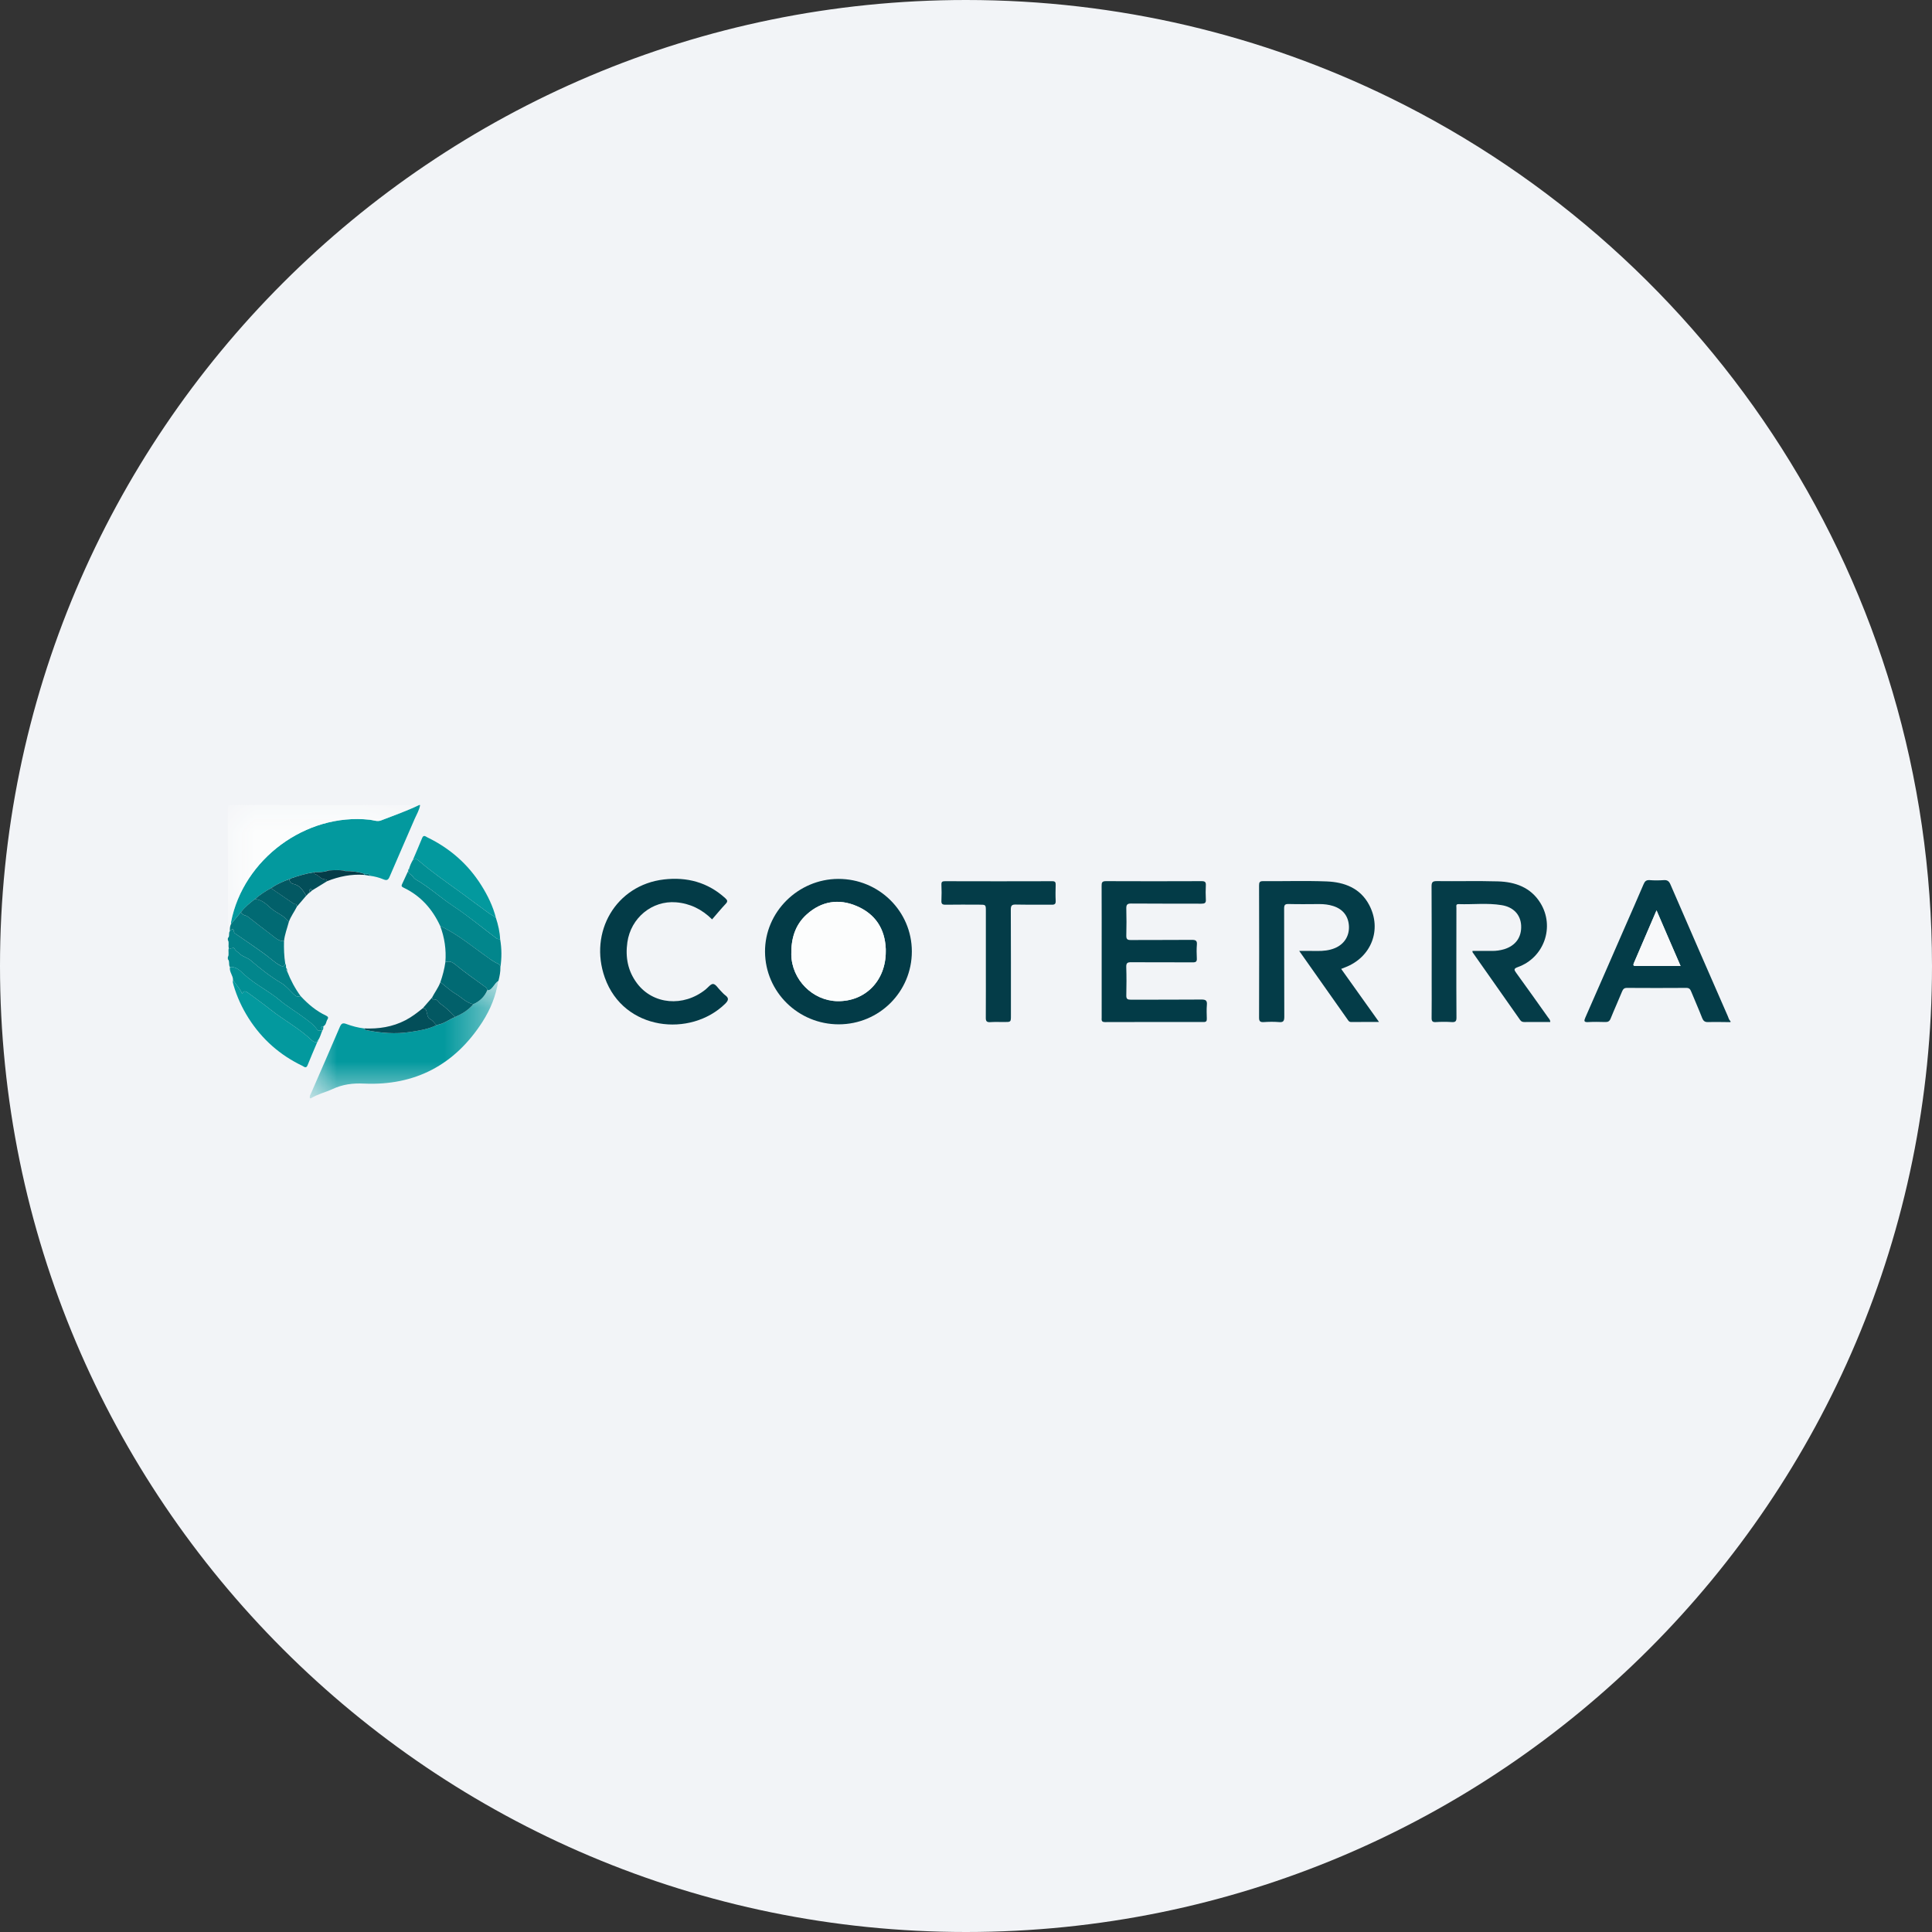 <svg height="36" viewBox="0 0 36 36" width="36" xmlns="http://www.w3.org/2000/svg" xmlns:xlink="http://www.w3.org/1999/xlink"><rect x="0" y="0" width="36" height="36" fill="#333333" stroke="none"/><mask id="a" fill="#fff"><path d="m0 0h3.511v2.181h-3.511z" fill="#fff" fill-rule="evenodd"/></mask><mask id="b" fill="#fff"><path d="m0 0h3.564v2.48h-3.564z" fill="#fff" fill-rule="evenodd"/></mask><mask id="c" fill="#fff"><path d="m.245 0h.509v1h-.509z" fill="#fff" fill-rule="evenodd"/></mask><g fill="none" fill-rule="evenodd"><path d="m18 0c2.837 0 5.52.656 7.907 1.825 5.977 2.927 10.093 9.071 10.093 16.175 0 9.942-8.058 18-18 18-9.941 0-18-8.057-18-18 0-9.941 8.059-18 18-18z" fill="#f2f4f7" fill-rule="nonzero"/><g transform="translate(4 15)"><path d="m27.315 2.999c-.078-.181-.151-.347-.223-.514-.073-.168-.145-.335-.225-.522-.146.342-.283.662-.422.982-.024.056.007.054.046.054zm.93 1.047c-.139-.001-.279-.005-.419-.001-.059.001-.086-.02-.108-.074-.065-.167-.138-.331-.206-.497-.018-.047-.041-.067-.094-.066-.367.002-.733.003-1.1 0-.054-.001-.074.022-.093.067-.069.169-.145.335-.213.504-.021.053-.051.067-.103.065-.106-.003-.212-.005-.317.001-.078.004-.079-.021-.052-.083.246-.558.489-1.117.733-1.676.118-.269.237-.538.352-.808.023-.056.05-.083.116-.078.086.007.174.006.261 0 .066-.005.098.02.124.08.354.818.711 1.635 1.068 2.452.015.033.021.071.051.095z" fill="#043c48"/><path d="m3.511 0c-.041.274-.145.526-.292.757-.516.804-1.258 1.195-2.21 1.152-.21-.01-.395.015-.58.1-.133.062-.28.095-.406.173h-.019c-.014-.037.009-.067.022-.097.178-.41.359-.82.534-1.231.028-.065.054-.082.123-.055.106.039.216.069.33.082.004.027.024.029.047.034.267.054.537.075.808.033.166-.025.335-.05.489-.126.023-.007.047-.012.07-.019.102-.028.184-.097.281-.133.129-.058.248-.13.34-.239.119-.055.208-.139.26-.261.055.005.082-.036.11-.07.03-.036.05-.079.093-.1" fill="#03999e" mask="url(#a)" transform="translate(1.772 3.282)"/><path d="m3.828.001c-.014.093-.064.172-.101.257-.154.36-.314.718-.467 1.078-.027.065-.055.074-.116.049-.079-.033-.163-.055-.249-.066-.02-.057-.07-.025-.106-.036-.116-.039-.236-.054-.359-.053-.007-.003-.013-.006-.019-.01-.094-.011-.187-.007-.28-.002-.016-.005-.029-.001-.038.012-.079.022-.16.023-.242.023-.147.022-.289.066-.43.114-.006.005-.011.009-.017.013-.007.001-.013.002-.019.003-.118.043-.232.095-.336.166-.107.057-.206.126-.299.204-.095.072-.187.148-.26.243-.062.074-.124.148-.186.223.001-.013-.001-.026.001-.037.226-1.175 1.392-2.035 2.58-1.908.069.007.144.04.211.015.239-.092.482-.177.713-.288z" fill="#03999e"/><path d="m3.564.001c-.232.111-.475.196-.714.288-.067.025-.141-.008-.211-.015-1.188-.127-2.353.733-2.579 1.908-.002.011-.001.024-.001.037-.021.041-.022.086-.021.131-.031.038.003.094-.037.13 0-.805.001-1.609-.001-2.414 0-.056.011-.067.066-.067 1.166.002 2.332.002 3.498.002" fill="#fcfdfd" mask="url(#b)" transform="translate(.246)"/><path d="m1.6 3.559c.138.149.29.279.476.366.038.018.047.038.025.071-.027.042-.022.102-.076.127-.078.008-.013.051-.019.078h.001c-.032-.012-.068.027-.1-.019-.06-.087-.147-.149-.23-.211-.153-.115-.32-.212-.465-.334-.213-.179-.467-.297-.672-.488-.063-.06-.142-.144-.255-.128-.031-.045.001-.107-.039-.149v-.038c.027-.053-.002-.113.017-.167.035.024.091-.025.108.01.021.045.06.059.088.089.06.061.148.074.212.129.179.153.365.301.567.42.091.054.151.131.222.199.044.043.078.075.14.045" fill="#02868c"/><path d="m1.6 3.559c-.062.03-.096-.002-.14-.045-.071-.068-.131-.145-.222-.199-.202-.119-.388-.267-.567-.42-.064-.055-.152-.068-.212-.129-.028-.03-.067-.044-.088-.089-.017-.035-.073.014-.108-.01-.017-.048.011-.102-.017-.149v-.038c.041-.035.007-.091.037-.13.03-.024.064-.075.077.011.004.029.028.038.049.052.174.121.351.24.523.365.093.066.175.147.274.205.044.025.088.044.109-.028.017.024.015.05.015.077 0 .024-.006.049.02.065.064.164.146.319.25.462" fill="#028087"/><path d="m.247.342c.028.047-.001.101.016.149-.018.054.011.114-.016.167z" fill="#f8f9fa" mask="url(#c)" transform="translate(0 2.176)"/><path d="m12.505 2.73c0-.016 0-.031 0-.047-.015-.377-.195-.651-.54-.799-.337-.145-.658-.092-.933.155-.22.198-.292.457-.287.748.007.464.395.86.859.868.521.009.903-.384.901-.925m.486-.002c0 .752-.607 1.358-1.361 1.359-.755 0-1.369-.602-1.375-1.35-.005-.741.615-1.358 1.366-1.36.758-.001 1.369.603 1.37 1.351" fill="#033b47"/><path d="m24.887 4.043c-.165 0-.323 0-.481.001-.034 0-.058-.007-.079-.036-.295-.422-.592-.843-.888-1.264-.003-.004-.001-.011-.001-.025h.361c.078.001.155-.01.23-.032.215-.067.328-.227.315-.447-.013-.198-.144-.339-.363-.374-.266-.044-.533-.01-.8-.019-.06-.003-.042.041-.043.071-.001.304 0 .609-.001.913 0 .376-.001.751.002 1.127.001.071-.018.091-.087.087-.1-.007-.2-.006-.299 0-.063.004-.078-.02-.077-.079.003-.236.001-.472.001-.708 0-.581.002-1.162-.002-1.742 0-.077.019-.098.097-.098.379.005.759-.006 1.137.005.324.009.614.111.794.403.273.442.069 1.02-.42 1.194-.082.029-.071.052-.03.109.199.273.394.55.59.825.017.025.043.044.044.089" fill="#053c48"/><path d="m20.991 3.054c.235.33.464.651.705.989-.188 0-.354-.001-.52.001-.031 0-.045-.016-.059-.037-.298-.423-.597-.846-.908-1.288.123 0 .23-.001.336.001.112.001.222-.009.328-.053.171-.071.268-.219.263-.401-.007-.191-.109-.325-.295-.384-.084-.027-.17-.036-.257-.036-.19.001-.38.004-.569-.001-.069-.002-.088.015-.087.086.002.671 0 1.342.003 2.013 0 .081-.017.109-.101.101-.093-.008-.187-.006-.279 0-.068.004-.091-.012-.09-.086.003-.819.002-1.639 0-2.459 0-.058.01-.082.075-.081.395.003.79-.01 1.184.005.33.013.626.124.792.437.244.461.04.979-.45 1.165-.02.007-.039.015-.071.028" fill="#043c48"/><path d="m16.528 2.731c0-.407.001-.814-.001-1.221-.001-.064.007-.092.083-.091.594.003 1.188.002 1.781 0 .062 0 .082.017.078.079-.004.086-.005.174 0 .26.006.069-.022.081-.084.081-.436-.002-.871.001-1.306-.003-.074-.001-.094.022-.092.094.005.168.004.336 0 .503-.001.065.018.084.083.083.38-.003.759.001 1.138-.003.07 0 .101.013.094.09-.007.083-.005.168-.001.252.004.061-.015.078-.077.077-.382-.003-.764.001-1.147-.002-.067-.001-.092.013-.091.086.006.177.005.354.001.53-.002.069.022.082.085.082.438-.002.877.001 1.315-.003.083-.001.109.021.101.103-.007.083-.003.167-.001.251.002.047-.01.065-.061.065-.612-.001-1.225-.001-1.837.001-.073 0-.061-.042-.061-.085z" fill="#033b47"/><path d="m9.269 2.131c-.19-.188-.412-.297-.672-.318-.448-.036-.843.292-.907.745-.04.28.009.538.181.766.298.395.863.445 1.276.114.047-.038.098-.107.142-.103.048.004.089.077.134.121.028.028.054.06.086.085.077.055.069.098.002.164-.642.627-1.888.506-2.241-.488-.301-.846.204-1.726 1.103-1.83.425-.049.813.052 1.139.347.043.039.054.062.009.109-.087.092-.167.191-.252.288" fill="#033b47"/><path d="m14.37 2.946v-.969c0-.12 0-.12-.125-.12-.208-.001-.417-.002-.625.001-.06.001-.082-.014-.078-.078.005-.099.004-.198 0-.297-.002-.05.016-.063.064-.063.668.002 1.336.002 2.004 0 .052 0 .062.021.061.067-.003.099-.005.198 0 .297.003.058-.016.075-.073.074-.224-.003-.447.002-.671-.003-.075-.002-.092.022-.092.094.003.658.002 1.316.002 1.975 0 .121 0 .12-.126.12-.087 0-.174-.004-.26.002-.068.004-.083-.021-.082-.084.002-.339.001-.677.001-1.016" fill="#043c48"/><path d="m1.91 4.422c-.06.143-.122.283-.179.427-.027.068-.065.027-.095.012-.418-.199-.753-.495-1.002-.885-.124-.195-.219-.402-.283-.622-.009-.031-.019-.059-.009-.091.055.084.131.155.17.256.026-.067.067-.05.112-.018.142.104.285.207.422.316.252.198.537.349.769.572.025.023.06.031.095.033" fill="#03999e"/><path d="m5.319 2.499c.031.176.031.352.005.529-.005-.027-.005-.05-.038-.067-.061-.028-.118-.063-.173-.102-.298-.21-.577-.448-.911-.606-.146-.317-.367-.564-.686-.715-.034-.017-.039-.031-.024-.063.038-.08.075-.162.113-.244.011.044.016.039.068.08.023.019.035.055.066.072.25.14.46.337.699.495.281.186.542.402.811.606.022.017.046.014.07.015" fill="#02868c"/><path d="m3.693 1.025c.058-.136.117-.272.173-.41.027-.067.066-.027.097-.012.417.202.755.496 1.003.889.121.192.22.394.276.616-.037-.04-.088-.061-.131-.091-.178-.128-.352-.261-.528-.389-.267-.194-.539-.38-.788-.596-.046-.04-.067-.02-.102-.007" fill="#03999e"/><path d="m3.693 1.025c.035-.013.056-.033.102.007.249.216.521.402.788.596.176.128.35.261.528.389.043.03.094.051.131.091.041.127.071.257.077.391-.024-.001-.048.002-.07-.015-.269-.204-.53-.419-.811-.605-.239-.159-.449-.356-.699-.496-.031-.017-.043-.053-.066-.072-.052-.041-.057-.036-.068-.079.016-.009.017-.024.017-.04.015-.06.041-.114.071-.167" fill="#018f94"/><path d="m4.202 2.253c.333.157.613.396.911.605.054.04.112.075.172.103.034.017.034.04.039.066.002.081-.014.16-.033.237-.003.006-.006.011-.008.018v-.001c-.043.022-.063.065-.093.1-.028.034-.055.075-.11.07-.004-.042-.037-.059-.067-.082-.177-.13-.357-.255-.526-.394-.062-.051-.115-.074-.188-.047.018-.233-.015-.457-.097-.675" fill="#027880"/><path d="m1.91 4.422c-.035-.002-.07-.01-.095-.033-.232-.223-.517-.374-.769-.572-.137-.109-.28-.212-.422-.316-.045-.032-.086-.049-.112.018-.039-.101-.115-.172-.17-.256.003-.086-.074-.153-.057-.242.114-.016.192.068.256.128.204.191.459.309.671.488.146.122.313.219.466.334.083.061.17.124.23.211.032.046.067.007.099.018-.027.061-.04.127-.08.182-.017.009-.019.023-.017.04z" fill="#018f94"/><path d="m1.315 2.955c-.021.071-.065.053-.108.027-.1-.057-.182-.138-.275-.205-.172-.125-.348-.243-.523-.364-.021-.014-.045-.023-.049-.052-.013-.087-.047-.035-.077-.011-.001-.045 0-.09.021-.131.062-.075.124-.149.186-.223.021.062.09.054.131.086.14.109.279.22.422.325.075.056.142.133.249.129-.003.141.001.28.023.419" fill="#027880"/><path d="m4.299 2.928c.074-.026.126-.004.188.047.169.14.349.265.526.394.031.023.063.04.067.082-.052.123-.14.206-.26.261-.132-.026-.221-.13-.331-.194-.102-.06-.189-.144-.283-.217.042-.121.075-.245.093-.373" fill="#016a73"/><path d="m1.292 2.536c-.107.004-.174-.073-.25-.129-.142-.105-.281-.216-.421-.325-.041-.032-.11-.024-.131-.087.073-.094.165-.17.26-.242.12.007.212.09.284.158.109.103.264.141.347.271-.031.117-.076.231-.089.354" fill="#016a73"/><path d="m4.13 4.104c-.154.076-.323.101-.489.126-.271.042-.541.02-.808-.033-.023-.005-.043-.007-.047-.034.269.012.528-.027.77-.153.118-.061.222-.142.325-.226.066.006.065.063.077.106.01.036.015.075.049.094.053.029.087.074.123.12" fill="#034e59"/><path d="m4.206 3.301c.094.073.181.157.283.217.11.064.198.168.331.194-.092.11-.211.182-.34.239-.082-.092-.172-.177-.274-.248-.037-.024-.054-.09-.107-.073-.05.016-.033-.028-.05-.039.05-.098.119-.186.157-.29" fill="#02606a"/><path d="m1.381 2.182c-.083-.13-.238-.167-.347-.271-.072-.068-.165-.15-.284-.158.092-.078.192-.147.299-.204.143.098.286.197.43.294.008.006.024.003.036.004.007.014.013.027.02.042-.049.099-.118.187-.154.293" fill="#02606a"/><path d="m1.515 1.847c-.012-.001-.027.002-.036-.003-.144-.098-.287-.196-.43-.294.104-.072.218-.123.336-.166.013.039.038.078.074.085.13.025.188.123.246.222l-.169.198c-.007-.014-.014-.028-.021-.042.001-.002.003-.005.004-.008-.001.003-.003.006-.004.008" fill="#035862"/><path d="m4.049 3.591c.018.011 0 .055.05.039.053-.017.071.049.107.073.102.071.192.156.275.248-.098.036-.18.106-.282.133-.023.007-.046.013-.07.02-.035-.046-.07-.091-.122-.12-.035-.019-.04-.058-.05-.094-.011-.043-.01-.101-.076-.107.056-.064.112-.129.168-.192" fill="#035862"/><path d="m1.706 1.691c-.059-.1-.117-.197-.246-.222-.036-.007-.062-.046-.074-.086.006-.001.012-.001.018-.002.006-.004.011-.009.017-.013.141-.049.284-.092.431-.114.004.011.006.031.013.032.074.018.114.102.196.1.026 0 .031.014.034.034-.092.056-.183.112-.275.169-.017-.001-.023-.035-.04-.02-.018.015-.025.039-.009.063l-.003.004c-.022-.009-.026.006-.029.022-.011.011-.022.022-.033.033" fill="#034e59"/><path d="m2.094 1.42c-.002-.02-.007-.034-.033-.034-.083.002-.123-.082-.197-.1-.006-.001-.008-.021-.013-.033.082 0 .163 0 .242-.022.012-.004.025-.008.038-.012.093-.006.186-.009.279.002.007.003.013.007.02.01.122-.001.243.013.359.053-.001.006-.003.012-.004.018-.24-.018-.469.03-.691.118" fill="#053c48"/><path d="m2.785 1.302c.001-.006.003-.012.004-.018.036.011.086-.021.106.036-.037-.006-.073-.012-.11-.018" fill="#016a73"/><path d="m1.771 1.632c-.016-.023-.009-.048.009-.063.017-.015.023.019.04.02-.016.014-.032.029-.049.043" fill="#035862"/><path d="m2.006 4.2c.006-.026-.059-.069.019-.077-.001.026.005.056-.019.077" fill="#018f94"/><path d="m1.351 3.097c-.027-.016-.021-.041-.02-.065.019.018.018.042.02.065" fill="#027880"/><path d="m1.738 1.657c.003-.016.007-.031.029-.022-.01.007-.019.015-.029.022" fill="#035862"/><path d="m3.622 1.191c0 .016-.001.031-.018.04 0-.016.002-.031.018-.04" fill="#02868c"/><path d="m1.909 4.422c-.002-.017 0-.031.017-.04 0 .016-.001.031-.017.04" fill="#03999e"/><path d="m5.283 3.283c.002-.007.005-.013.008-.019-.003.006-.006.012-.008.019" fill="#03999e"/><path d="m27.315 2.999h-.824c-.039 0-.07.002-.046-.054.139-.32.276-.64.422-.982.08.187.152.354.225.522.072.167.145.333.223.514" fill="#f8f9fa"/><g fill="#035862"><path d="m2.131 1.219c-.013.004-.025.008-.038.012.01-.013.022-.017.038-.012"/><path d="m1.421 1.367c-.006.004-.012.009-.017.013.006-.004.011-.009.017-.013"/><path d="m2.43 1.23c-.007-.003-.013-.006-.02-.01.007.004.013.007.02.01"/></g><path d="m12.505 2.73c.002.541-.38.934-.901.925-.464-.008-.852-.404-.859-.868-.005-.291.067-.55.287-.748.275-.247.596-.3.933-.155.345.148.525.422.54.799z" fill="#fcfdfd"/><path d="m1.515 1.847c.001-.002.003-.005.004-.008-.001.003-.003.006-.004.008" fill="#02606a"/></g></g></svg>